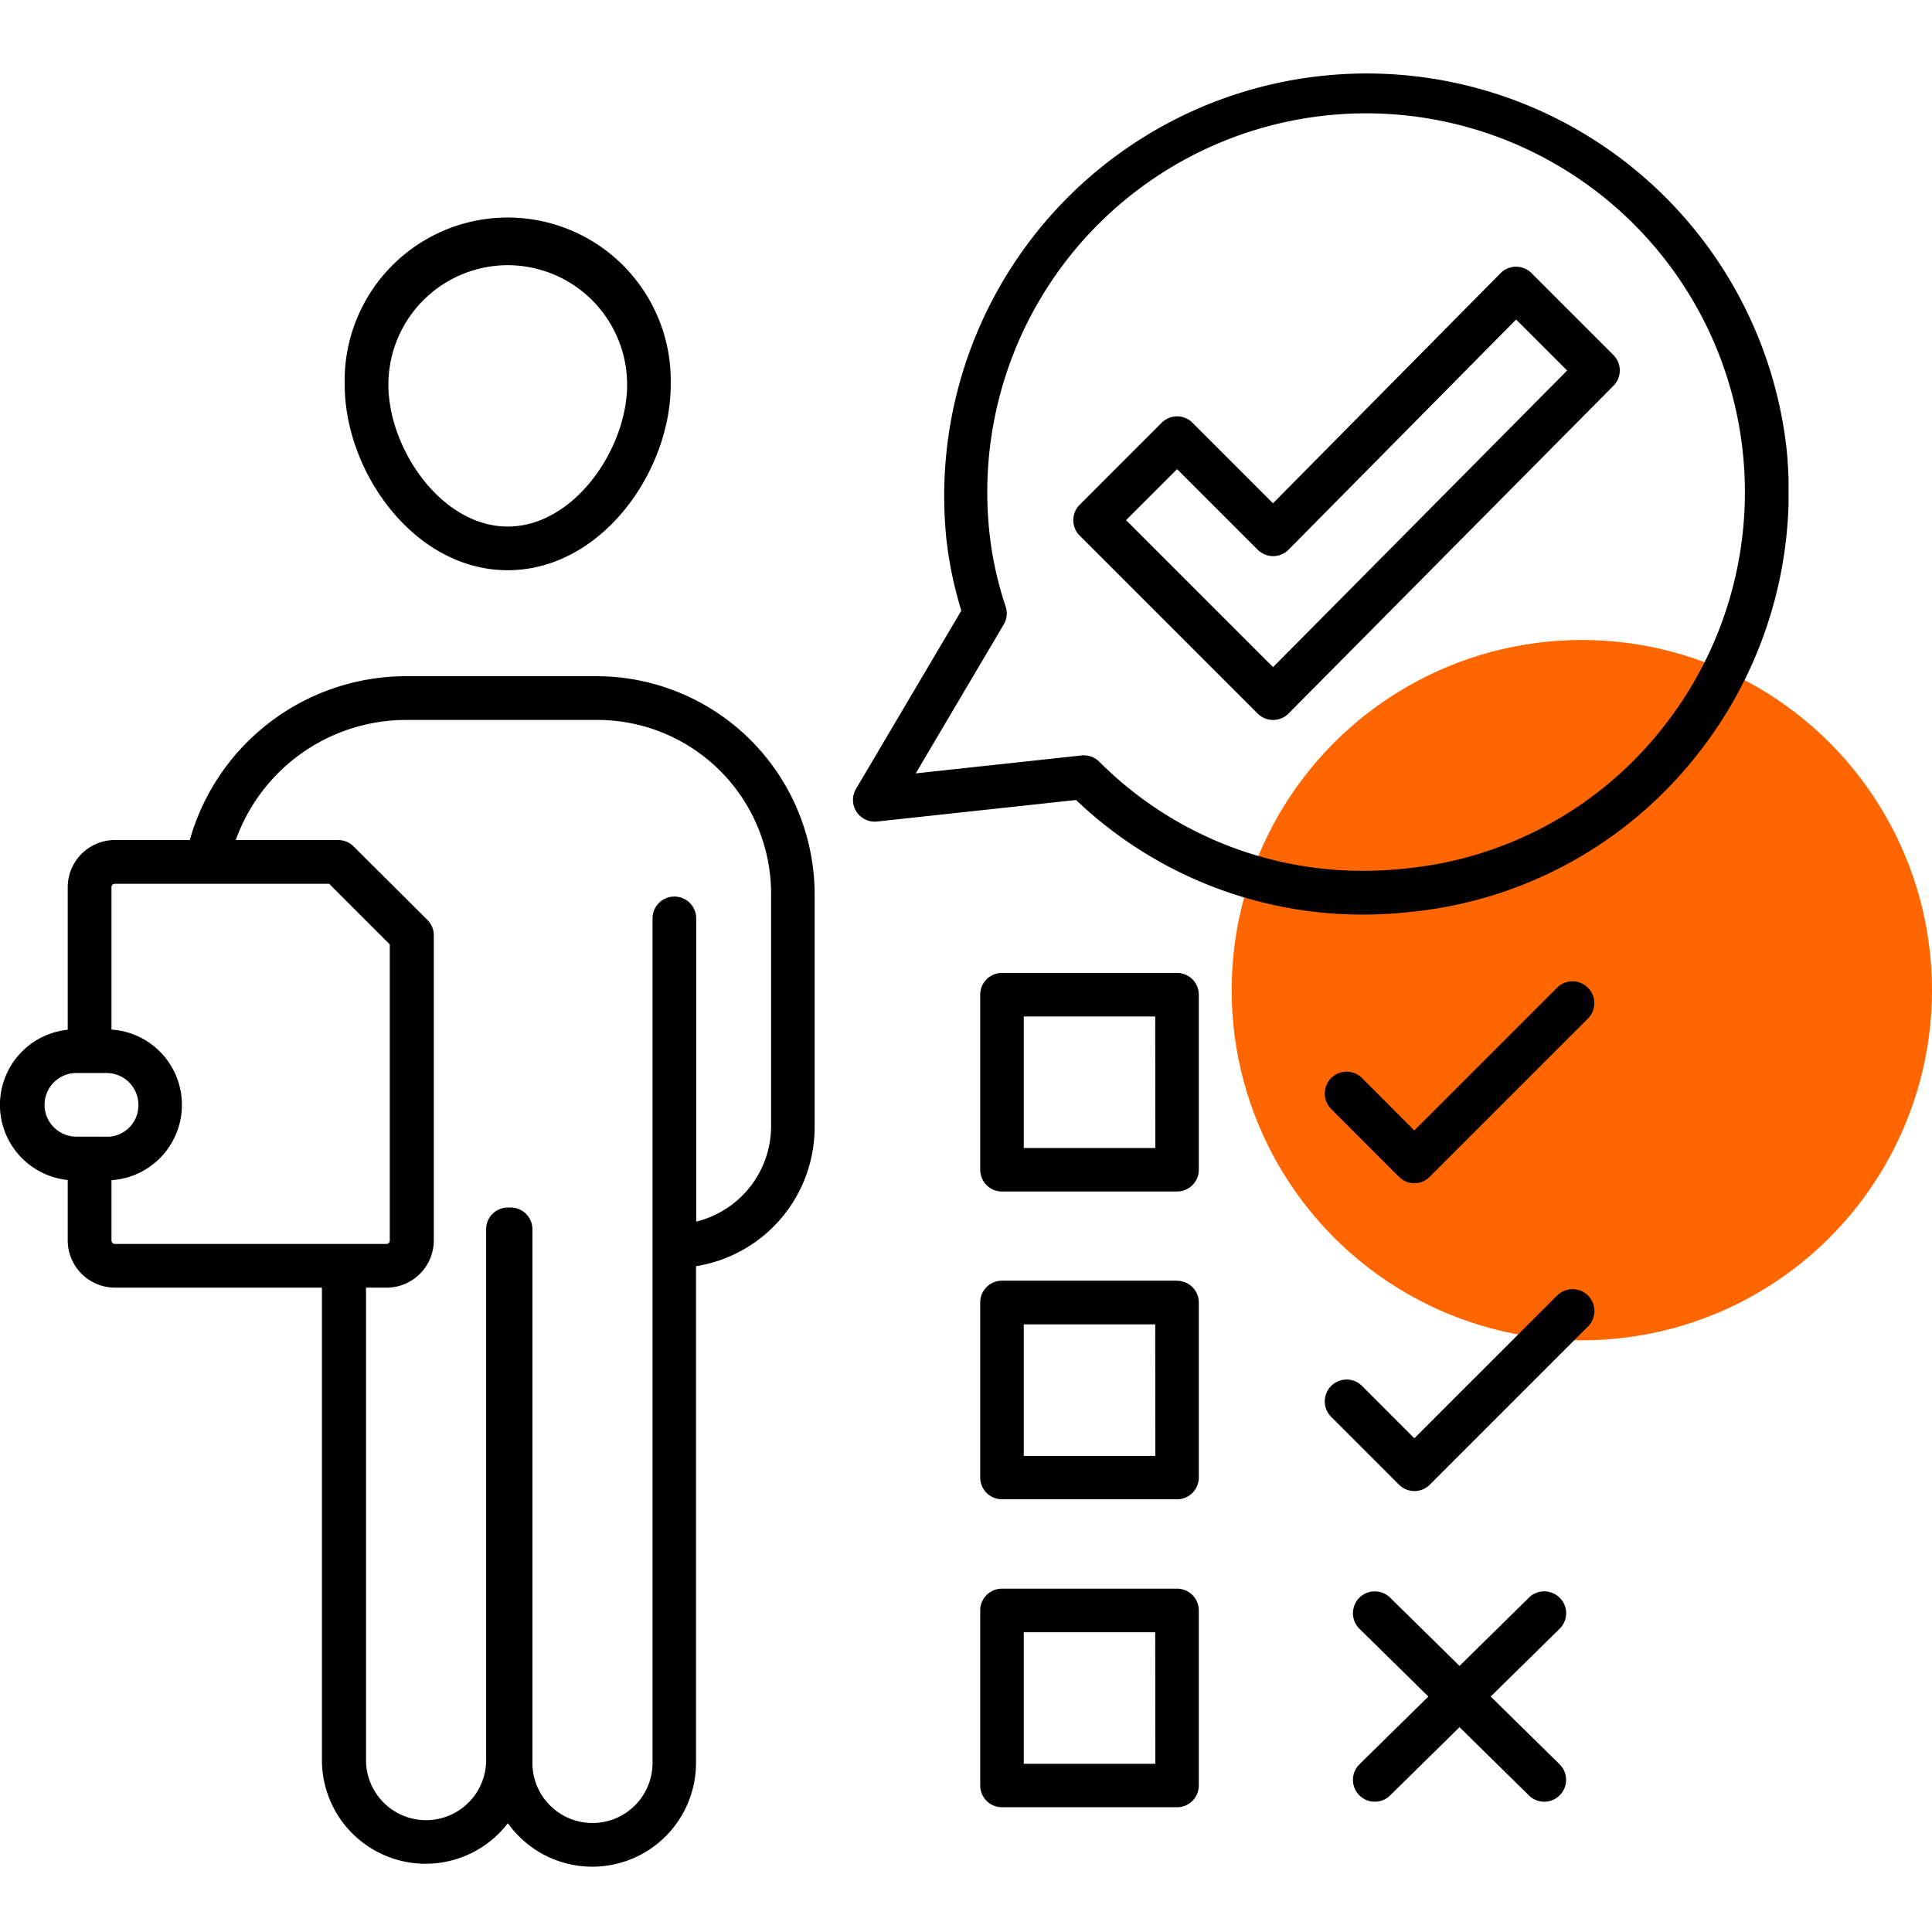 <svg xmlns="http://www.w3.org/2000/svg" xmlns:xlink="http://www.w3.org/1999/xlink" width="80" height="80" viewBox="0 0 80 80">
  <rect x="0" y="0" width="80" height="80" fill="#333333" stroke="none"/>
  <defs>
    <clipPath id="clip-path">
      <rect id="Rectangle_80" data-name="Rectangle 80" width="74.06" height="74.295" fill="none"/>
    </clipPath>
    <clipPath id="clip-Enhance_associate">
      <rect width="80" height="80"/>
    </clipPath>
  </defs>
  <g id="Enhance_associate" data-name="Enhance associate" clip-path="url(#clip-Enhance_associate)">
    <rect width="80" height="80" fill="#fff"/>
    <circle id="Ellipse_6" data-name="Ellipse 6" cx="14.5" cy="14.5" r="14.5" transform="translate(51 26.5)" fill="#f60"/>
    <g id="Group_6" data-name="Group 6" transform="translate(0 3)">
      <g id="Group_113" data-name="Group 113" clip-path="url(#clip-path)">
        <path id="Path_59" data-name="Path 59" d="M24.647,25H16.811a9.312,9.312,0,0,0-8.936,6.726c-.006.019-.01.038-.014.057h-3.1a1.959,1.959,0,0,0-1.957,1.957v5.9a3.127,3.127,0,0,0,0,6.221v2.5a1.959,1.959,0,0,0,1.957,1.957h8.569V69.882a4.294,4.294,0,0,0,7.7,2.613,4.294,4.294,0,0,0,7.79-2.5V49.43a5.826,5.826,0,0,0,4.912-5.746v-9.59A9.041,9.041,0,0,0,24.647,25M3.127,44.066a1.318,1.318,0,0,1,0-2.635H4.413a1.32,1.32,0,0,1,1.318,1.318,1.3,1.3,0,0,1-1.2,1.318ZM4.764,48.51a.143.143,0,0,1-.148-.148V45.87a3.126,3.126,0,0,0,0-6.238V33.743a.143.143,0,0,1,.148-.148h8.865l2.511,2.511V48.362a.143.143,0,0,1-.148.148Zm27.165-4.826a4.074,4.074,0,0,1-3.1,3.9V35.029a.9.9,0,0,0-1.809,0V70a2.487,2.487,0,1,1-4.974,0v-22.1a.9.9,0,0,0-.9-.9l-.058,0-.058,0a.9.9,0,0,0-.9.9V69.882a2.487,2.487,0,1,1-4.974,0V50.319h.85a1.959,1.959,0,0,0,1.957-1.957V35.731a.9.9,0,0,0-.265-.64L14.643,32.05a.9.9,0,0,0-.64-.265H9.763a7.5,7.5,0,0,1,7.048-4.974h7.836a7.2,7.2,0,0,1,7.282,7.282ZM21.021,20.612c3.865,0,6.752-4.059,6.752-7.688a6.752,6.752,0,1,0-13.5,0c0,3.629,2.888,7.688,6.752,7.688m0-12.631a4.949,4.949,0,0,1,4.943,4.943c0,2.663-2.2,5.879-4.943,5.879s-4.943-3.216-4.943-5.879a4.949,4.949,0,0,1,4.943-4.943m52.944,7.528a17.495,17.495,0,0,0-34.779,3.83,16.169,16.169,0,0,0,.616,2.947l-4.355,7.37a.9.9,0,0,0,.876,1.36l8.231-.89a17.171,17.171,0,0,0,11.881,4.745,17.718,17.718,0,0,0,1.991-.113,17.242,17.242,0,0,0,11.749-6.385,17.52,17.52,0,0,0,3.79-12.865m-5.2,11.73a15.447,15.447,0,0,1-10.528,5.72h-.01a15.805,15.805,0,0,1-1.79.1A15.38,15.38,0,0,1,45.52,28.542a.9.9,0,0,0-.64-.265.877.877,0,0,0-.1.005l-6.861.742,3.643-6.166a.905.905,0,0,0,.079-.746,14.45,14.45,0,0,1-.66-2.964A15.686,15.686,0,1,1,68.766,27.24M57.925,45.727a.9.9,0,0,0,1.279,0l6.55-6.55A.9.9,0,0,0,64.474,37.9l-5.91,5.91L56.4,41.641a.9.9,0,1,0-1.279,1.279Zm6.55,4.919-5.91,5.91L56.4,54.389a.9.9,0,1,0-1.279,1.279l2.807,2.807a.9.9,0,0,0,1.279,0l6.55-6.55a.9.9,0,1,0-1.279-1.279M63.415,8.308a.905.905,0,0,0-.64-.265h0a.9.9,0,0,0-.641.269L52.713,17.84,49.38,14.507a.9.9,0,0,0-1.279,0L44.709,17.9a.9.9,0,0,0,0,1.279l7.368,7.368a.905.905,0,0,0,.64.265h0a.9.9,0,0,0,.64-.268l13.45-13.567a.9.9,0,0,0,0-1.276Zm-10.7,16.316-6.086-6.086,2.113-2.112,3.337,3.337a.905.905,0,0,0,.64.265h0a.9.9,0,0,0,.641-.269l9.419-9.528,2.112,2.112ZM64.589,63.166a.9.9,0,0,0-1.279-.011l-2.874,2.827-2.874-2.827a.9.9,0,0,0-1.269,1.29l2.853,2.805-2.853,2.805a.9.9,0,0,0,1.269,1.29l2.874-2.827,2.874,2.827a.9.9,0,0,0,1.269-1.29l-2.853-2.805,2.853-2.805a.9.9,0,0,0,.011-1.279M48.74,50.031H41.489a.9.9,0,0,0-.9.9v7.251a.9.9,0,0,0,.9.9H48.74a.9.9,0,0,0,.9-.9V50.935a.9.9,0,0,0-.9-.9m-.9,7.251H42.393V51.84h5.442Zm.9-20H41.489a.9.9,0,0,0-.9.9v7.251a.9.9,0,0,0,.9.9H48.74a.9.9,0,0,0,.9-.9V38.187a.9.9,0,0,0-.9-.9m-.9,7.251H42.393V39.091h5.442Zm.9,18.245H41.489a.9.9,0,0,0-.9.9v7.251a.9.9,0,0,0,.9.9H48.74a.9.9,0,0,0,.9-.9V63.683a.9.9,0,0,0-.9-.9m-.9,7.251H42.393V64.588h5.442Z" transform="translate(0 0)"/>
      </g>
    </g>
  </g>
</svg>
